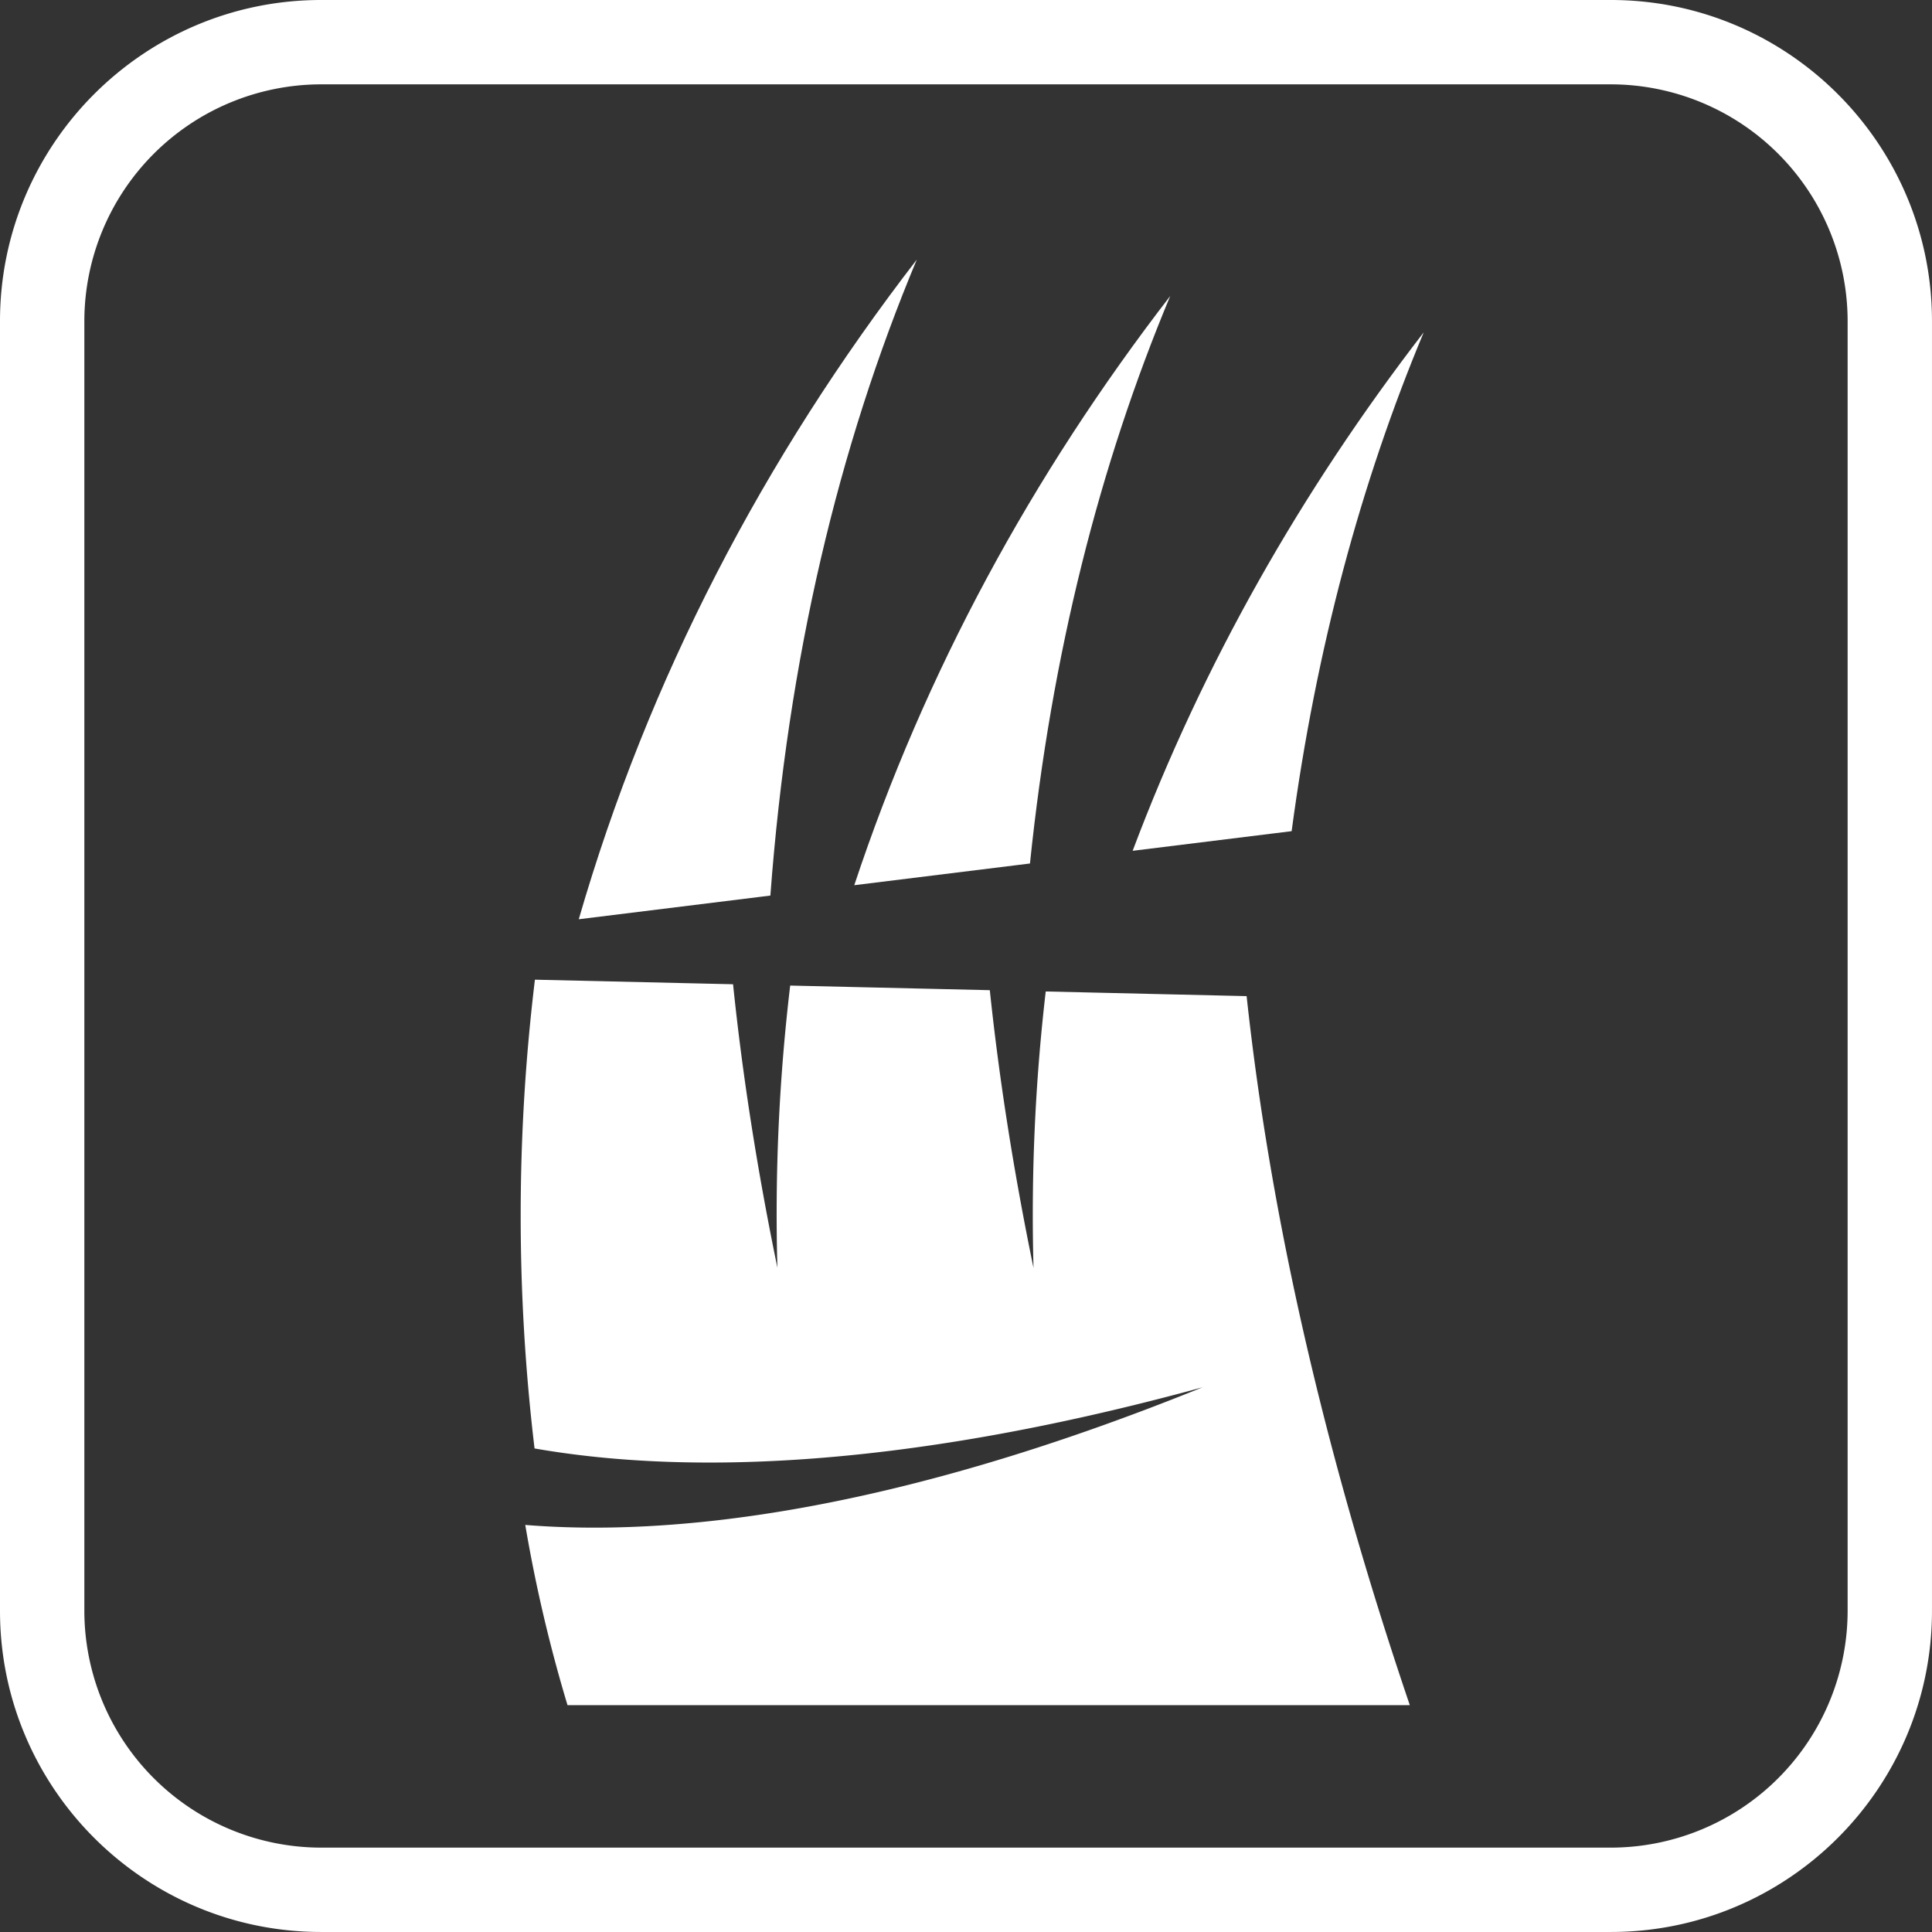 <?xml version="1.0" encoding="UTF-8"?>
<svg xmlns="http://www.w3.org/2000/svg" id="Layer_1" data-name="Layer 1" viewBox="0 0 942.49 942.49">
  <rect x="0" y="0" width="942.49" height="942.49" fill="#333333" stroke="none"/>
  <title>megamow-icon-reverse-rgb</title>
  <path d="M814.59,971.24H185.4C99,971.24,28.76,901,28.76,814.59V185.4C28.76,99,99,28.76,185.4,28.76H814.59C901,28.76,971.24,99,971.24,185.4V814.59C971.24,901,901,971.24,814.59,971.24ZM185.4,69.91A115.62,115.62,0,0,0,69.91,185.4V814.59A115.62,115.62,0,0,0,185.4,930.09H814.59A115.62,115.62,0,0,0,930.09,814.59V185.4A115.62,115.62,0,0,0,814.59,69.91Z" transform="translate(-28.76 -28.76)" fill="#fff"></path>
  <path d="M532.94,647.31q-14.43-70-21.32-135.51l-97.38-2.25A943.9,943.9,0,0,0,408,647.18q-14.73-71.43-21.63-138.27l-96.66-2.23a957.06,957.06,0,0,0-.18,228.68c68.75,12,173.6,11.87,325.9-29.84C461.74,767.76,354.62,778.3,285,772.67a722,722,0,0,0,20.61,87.92H716.51C674.32,736.23,648.42,621.22,636.9,514.7l-98-2.27A944.29,944.29,0,0,0,532.94,647.31Z" transform="translate(-28.76 -28.76)" fill="#fff"></path>
  <path d="M476,155.4C401.18,252.35,345.05,360,311.1,477.2l93.47-11.55C413.2,349.89,437.73,246.92,476,155.4Z" transform="translate(-28.76 -28.76)" fill="#fff"></path>
  <path d="M599.64,173.14C532.21,260.53,480,356.62,445.5,460.59L531.21,450C541.78,347.73,565.11,255.76,599.64,173.14Z" transform="translate(-28.76 -28.76)" fill="#fff"></path>
  <path d="M723.3,190.88C663.39,268.53,615.46,353,581.3,443.81l77.56-9.58C670.76,345.28,692.59,264.37,723.3,190.88Z" transform="translate(-28.76 -28.76)" fill="#fff"></path>
</svg>

